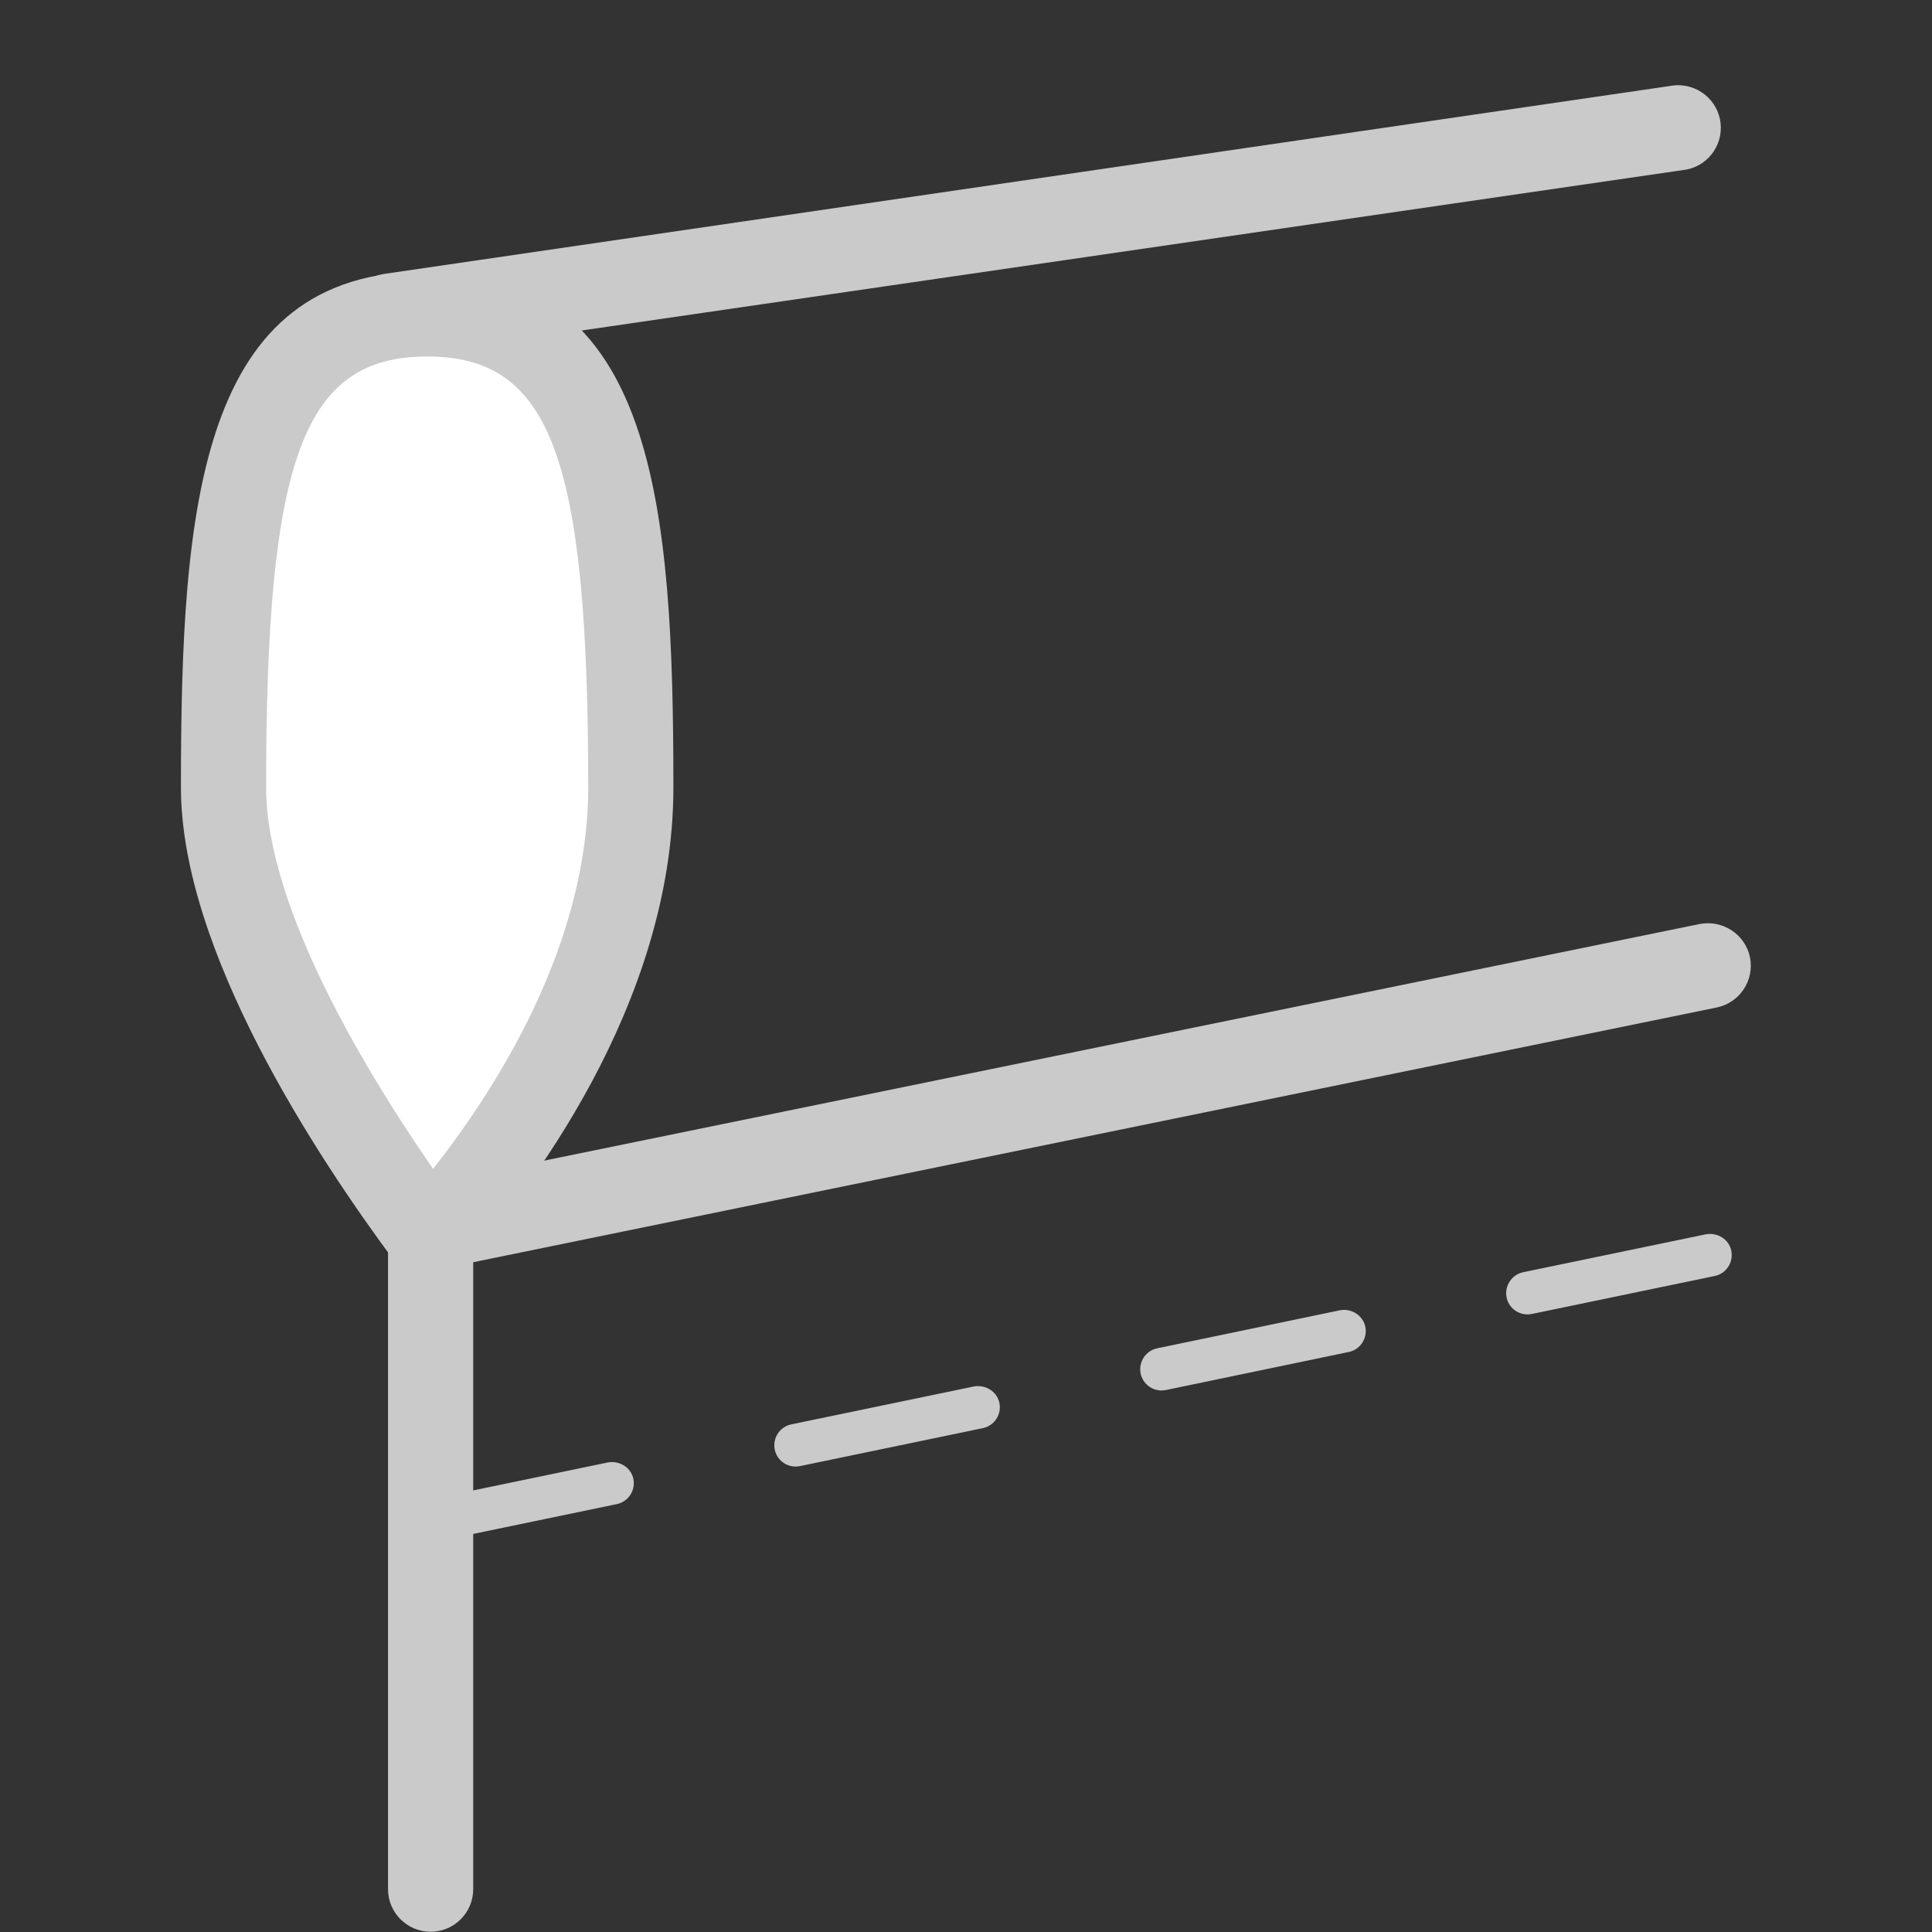 <?xml version="1.0" encoding="utf-8"?>
<!-- Generator: Adobe Illustrator 16.0.0, SVG Export Plug-In . SVG Version: 6.00 Build 0)  -->
<!DOCTYPE svg PUBLIC "-//W3C//DTD SVG 1.1//EN" "http://www.w3.org/Graphics/SVG/1.1/DTD/svg11.dtd">
<svg version="1.1" id="Layer_1" xmlns="http://www.w3.org/2000/svg" xmlns:xlink="http://www.w3.org/1999/xlink" x="0px" y="0px"
	 width="22.68px" height="22.68px" viewBox="0 0 22.68 22.68" enable-background="new 0 0 22.68 22.68" xml:space="preserve">
<rect x="0" y="0" width="22.68" height="22.68" fill="#333333" stroke="none"/>
<g>
	<g>
		<path fill="#FFFFFF" d="M5.054,14.536c0.752-0.846,2.351-2.922,2.351-5.292c0-3.687-0.37-5.559-2.39-5.559
			c-2.021,0-2.391,1.872-2.391,5.559C2.624,11.071,4.309,13.536,5.054,14.536"/>
	</g>
	<g>
		<path fill="#CACACA" d="M5.02,15.327l-0.367-0.492c-0.945-1.268-2.529-3.68-2.529-5.591c0-3.315,0.218-6.059,2.891-6.059
			c2.673,0,2.89,2.744,2.89,6.059c0,2.562-1.732,4.787-2.478,5.625L5.02,15.327z M5.015,4.185c-1.449,0-1.891,1.182-1.891,5.059
			c0,1.437,1.229,3.424,1.96,4.477c0.747-0.948,1.821-2.634,1.821-4.477C6.905,5.367,6.464,4.185,5.015,4.185z"/>
	</g>
	<g>
		<path fill="#CACACA" d="M4.718,4.069c-0.232,0-0.441-0.163-0.489-0.4c-0.056-0.271-0.001-0.396,0.27-0.452L19.6,1.01
			c0.268-0.054,0.535,0.118,0.591,0.39c0.055,0.271-0.119,0.535-0.39,0.59L4.925,4.157C4.892,4.164,4.751,4.069,4.718,4.069z"/>
	</g>
	<g>
		<path fill="#CACACA" d="M5.055,22.677c-0.276,0-0.5-0.224-0.5-0.5v-7.594c0-0.276,0.224-0.5,0.5-0.5s0.5,0.224,0.5,0.5v7.594
			C5.555,22.453,5.332,22.677,5.055,22.677z"/>
	</g>
	<g>
		<path fill="#CACACA" d="M5.07,14.905c-0.232,0-0.441-0.163-0.489-0.399c-0.056-0.271,0.119-0.535,0.39-0.591l14.981-3.068
			c0.266-0.052,0.534,0.118,0.591,0.389c0.055,0.271-0.119,0.535-0.39,0.591L5.171,14.896C5.137,14.902,5.104,14.905,5.07,14.905z"
			/>
	</g>
</g>
<g>
	<path fill="#CACACA" d="M5.042,18.108c-0.116,0-0.22-0.081-0.244-0.199c-0.028-0.135,0.059-0.268,0.194-0.296l2.148-0.446
		c0.131-0.022,0.268,0.059,0.295,0.194c0.028,0.135-0.059,0.268-0.194,0.296l-2.148,0.446C5.077,18.106,5.06,18.108,5.042,18.108z
		 M9.339,17.216c-0.116,0-0.22-0.081-0.244-0.199c-0.028-0.135,0.059-0.268,0.194-0.296l2.148-0.446
		c0.134-0.021,0.267,0.059,0.295,0.194c0.028,0.135-0.059,0.268-0.194,0.296L9.39,17.211C9.373,17.214,9.356,17.216,9.339,17.216z
		 M13.635,16.323c-0.116,0-0.22-0.081-0.245-0.199c-0.027-0.135,0.059-0.268,0.194-0.296l2.148-0.447
		c0.134-0.024,0.267,0.06,0.296,0.194c0.027,0.135-0.059,0.268-0.194,0.296l-2.148,0.447C13.669,16.321,13.651,16.323,13.635,16.323
		z M17.931,15.43c-0.116,0-0.221-0.081-0.245-0.199c-0.027-0.135,0.06-0.268,0.194-0.296l2.148-0.446
		c0.135-0.022,0.269,0.059,0.296,0.194c0.027,0.135-0.059,0.268-0.194,0.296l-2.148,0.446C17.965,15.428,17.947,15.43,17.931,15.43z
		"/>
</g>
</svg>
